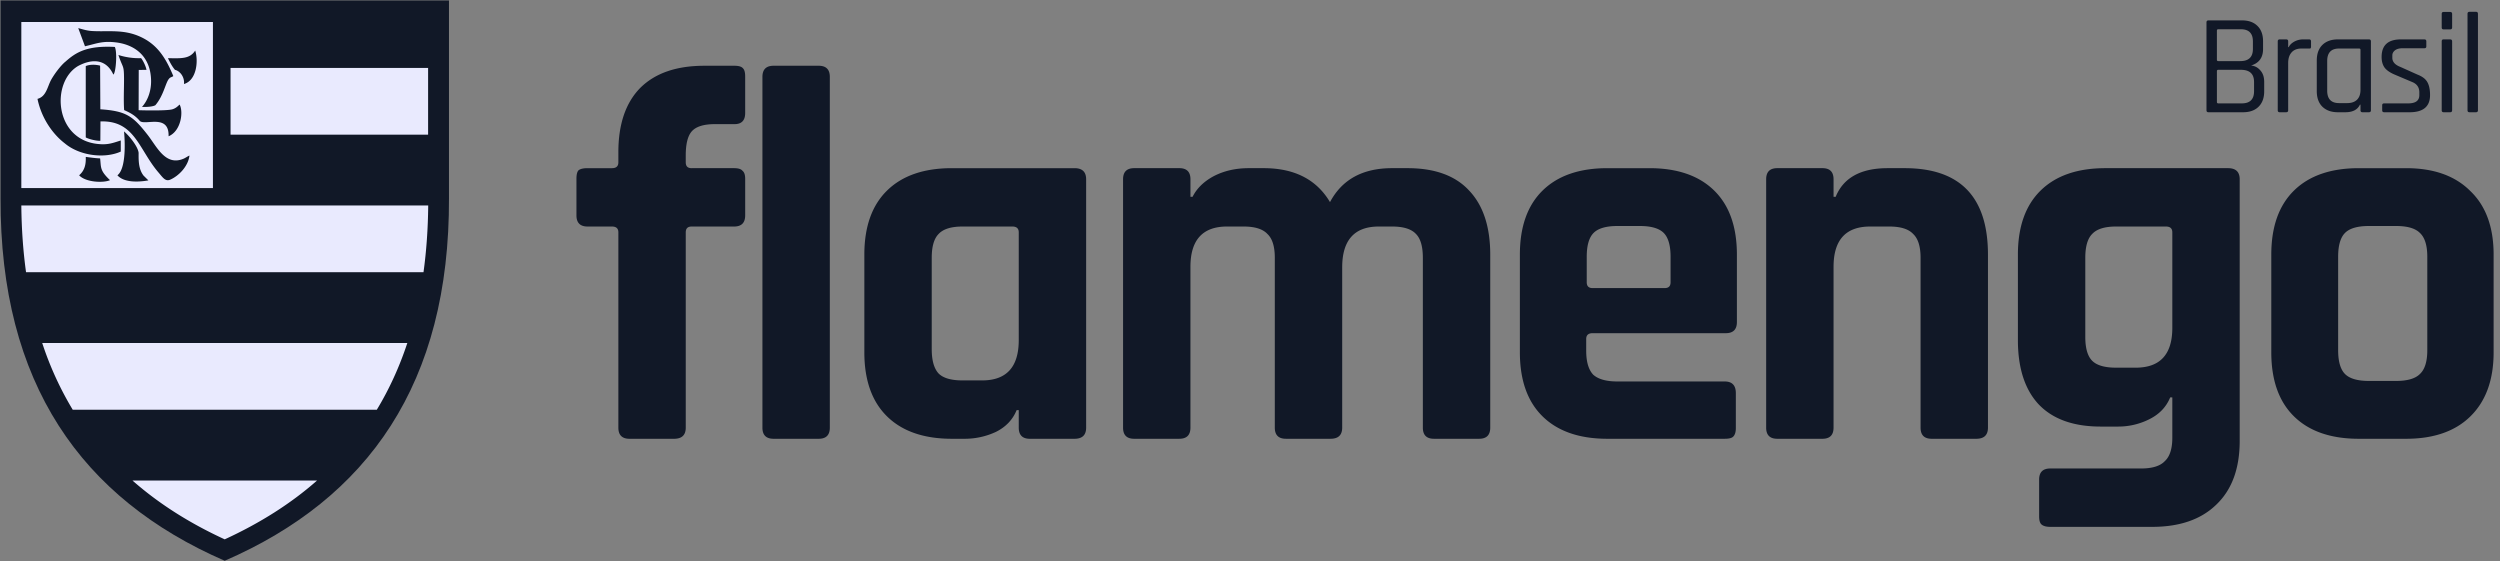<svg xmlns="http://www.w3.org/2000/svg" width="245" height="55" fill="none" viewBox="0 0 245 55"><rect x="0" y="0" width="245" height="55" fill="#808080" stroke="none"/><g clip-path="url(#clip0_688_115)"><path fill="#111827" d="M.055 19.411V.044H44v19.367c.066 18.167-7.931 29.444-21.978 35.544C7.986 48.855-.011 37.579.055 19.412Z"/><path fill="#E9EAFE" fill-rule="evenodd" d="M22.022 52.856c-3.432-1.578-6.457-3.49-9.042-5.767h18.095c-2.585 2.278-5.621 4.189-9.053 5.767Zm-14.894-12.7h29.799c1.21-2 2.211-4.178 2.992-6.545H4.136a31.903 31.903 0 0 0 2.992 6.545ZM2.552 26.678h38.951c.286-2.067.44-4.248.462-6.544H2.09c.022 2.296.176 4.477.462 6.544ZM22.594 13.2h19.36V6.656h-19.36V13.2ZM2.09 18.433h18.777V2.156H2.09v16.277Z" clip-rule="evenodd"/><path fill="#111827" d="M11.836 14.855c-1.611.724-4.047.399-5.478-.8-1.122-.855-2.277-2.389-2.684-4.366.86-.231.96-1.163 1.331-1.856.308-.555.935-1.411 1.419-1.8C7.442 5.13 8.506 4.456 11.253 4.6c.209.433.143 1.833-.011 2.422-.033.111-.055.211-.132.289-.726-1.572-2.107-1.56-3.454-.845-2.684 1.578-2.332 7.223 1.947 7.645.968.1 1.43-.089 2.233-.345v1.09Zm1.958-11.233c1.606.744 2.442 2.022 3.19 3.833-.154.123-.286.078-.451.3-.319.411-.517 1.634-1.309 2.556-.367.21-1.309.167-1.309.167.637-.713.903-1.682.891-2.556-.022-2.144-1.298-3.467-3.355-3.756-1.408-.188-1.991.112-3.124.367l-.66-1.778c.506.134.88.267 1.452.29 1.584.077 3.025-.19 4.675.577ZM9.834 13.8c-.429.01-1.133-.167-1.43-.334V6.478c.396-.178.99-.156 1.408-.045l.022 4.278c2.541.167 3.201.678 4.62 2.489.902 1.144 1.749 3.11 3.531 2.355.209-.088.429-.255.583-.31-.132 1.077-1.067 2-1.87 2.355-.495.222-.737-.2-1.188-.722-1.914-2.245-2.299-5.09-5.665-4.978l-.011 1.9Zm2.321-.922c.593.505 1.383 1.54 1.43 2.11-.011.79 0 1.6.484 2.223l.473.467c-1.056.188-2.409.21-3.036-.5 1.023-.782.649-4.3.649-4.3Zm6.974-7.923c.331 1.026.141 2.92-1.1 3.278.077-.655-.364-1.267-.881-1.389-.273-.315-.484-.718-.692-1.144 1.304.022 2.138.087 2.673-.745Zm-5.302.745c.198.244.462.778.528 1.144l-.759.011-.011 3.945c.55.022 2.816.066 3.311-.09.319-.095.51-.276.704-.466.396.711.143 2.6-1.078 3.111.066-2.244-2.31-1.022-2.816-1.5-.478-.566-.973-.813-1.54-1.066-.066-.923-.011-2.023-.011-2.956 0-1.555-.099-1.067-.55-2.444a6.51 6.51 0 0 0 2.222.31Zm-5.423 9.678c.066 0 .891.133 1.408.144.105.898-.044 1.176.968 2.133-.627.29-2.387.223-3.025-.477.52-.454.68-1.02.649-1.8Z"/></g><path fill="#111827" d="M235.795 43h-4.628c-2.738 0-4.853-.728-6.344-2.184-1.49-1.456-2.236-3.553-2.236-6.292v-9.568c0-2.739.746-4.836 2.236-6.292 1.491-1.456 3.606-2.184 6.344-2.184h4.628c2.704 0 4.802.745 6.292 2.236 1.526 1.456 2.288 3.536 2.288 6.24v9.568c0 2.704-.762 4.801-2.288 6.292-1.49 1.456-3.588 2.184-6.292 2.184Zm-3.64-5.668h2.652c1.11 0 1.89-.225 2.34-.676.486-.45.728-1.23.728-2.34v-9.152c0-1.11-.242-1.89-.728-2.34-.45-.45-1.23-.676-2.34-.676h-2.652c-1.109 0-1.889.225-2.34.676-.45.45-.676 1.23-.676 2.34v9.152c0 1.11.226 1.89.676 2.34.451.45 1.231.676 2.34.676ZM207.583 41.804h-1.716c-2.67 0-4.698-.728-6.084-2.184-1.352-1.456-2.028-3.553-2.028-6.292v-8.372c0-2.739.745-4.836 2.236-6.292 1.49-1.456 3.605-2.184 6.344-2.184h12.012c.762 0 1.144.364 1.144 1.092v25.636c0 2.704-.763 4.784-2.288 6.24-1.491 1.456-3.588 2.184-6.292 2.184h-9.984c-.416 0-.711-.087-.884-.26-.139-.139-.208-.399-.208-.78v-3.588c0-.728.364-1.092 1.092-1.092h8.892c1.109 0 1.889-.243 2.34-.728.485-.45.728-1.213.728-2.288v-3.952h-.208c-.382.936-1.058 1.647-2.028 2.132a6.775 6.775 0 0 1-3.068.728Zm5.304-9.672v-9.36c0-.381-.208-.572-.624-.572h-4.888c-1.11 0-1.89.243-2.34.728-.451.45-.676 1.23-.676 2.34v7.748c0 1.11.225 1.89.676 2.34.45.45 1.23.676 2.34.676h1.924c2.392 0 3.588-1.3 3.588-3.9ZM178.596 43h-4.42c-.728 0-1.092-.364-1.092-1.092V17.572c0-.728.364-1.092 1.092-1.092h4.42c.728 0 1.092.364 1.092 1.092v1.716h.208c.762-1.872 2.461-2.808 5.096-2.808h1.664c5.442 0 8.164 2.825 8.164 8.476v16.952c0 .728-.382 1.092-1.144 1.092h-4.368c-.728 0-1.092-.364-1.092-1.092v-16.64c0-1.11-.243-1.89-.728-2.34-.451-.485-1.231-.728-2.34-.728h-1.872c-2.392 0-3.588 1.317-3.588 3.952v15.756c0 .728-.364 1.092-1.092 1.092ZM169.02 43h-11.492c-2.738 0-4.853-.728-6.344-2.184-1.49-1.456-2.236-3.553-2.236-6.292v-9.568c0-2.739.746-4.836 2.236-6.292 1.491-1.456 3.606-2.184 6.344-2.184h4.108c2.739 0 4.854.728 6.344 2.184 1.491 1.456 2.236 3.553 2.236 6.292v6.604c0 .728-.364 1.092-1.092 1.092h-13.052c-.416 0-.624.19-.624.572v1.144c0 1.075.226 1.855.676 2.34.486.45 1.283.676 2.392.676h10.504c.728 0 1.092.381 1.092 1.144v3.432c0 .381-.086.659-.26.832-.138.139-.416.208-.832.208Zm-12.948-14.768h7.072c.382 0 .572-.19.572-.572v-2.496c0-1.11-.225-1.89-.676-2.34-.45-.45-1.23-.676-2.34-.676h-2.184c-1.109 0-1.889.225-2.34.676-.45.45-.676 1.23-.676 2.34v2.496c0 .381.191.572.572.572ZM115.572 43h-4.42c-.728 0-1.092-.364-1.092-1.092V17.572c0-.728.364-1.092 1.092-1.092h4.42c.728 0 1.092.364 1.092 1.092v1.716h.208c.416-.832 1.11-1.508 2.08-2.028 1.006-.52 2.15-.78 3.432-.78h1.456c3.016 0 5.183 1.11 6.5 3.328 1.179-2.219 3.207-3.328 6.084-3.328h1.508c2.67 0 4.68.728 6.032 2.184 1.387 1.456 2.08 3.553 2.08 6.292v16.952c0 .728-.364 1.092-1.092 1.092h-4.42c-.728 0-1.092-.364-1.092-1.092v-16.64c0-1.11-.225-1.89-.676-2.34-.45-.485-1.23-.728-2.34-.728h-1.3c-2.392 0-3.588 1.335-3.588 4.004v15.704c0 .728-.381 1.092-1.144 1.092h-4.368c-.728 0-1.092-.364-1.092-1.092v-16.64c0-1.11-.242-1.89-.728-2.34-.45-.485-1.23-.728-2.34-.728h-1.612c-2.392 0-3.588 1.317-3.588 3.952v15.756c0 .728-.364 1.092-1.092 1.092ZM94.534 43h-1.248c-2.739 0-4.853-.728-6.344-2.184-1.49-1.456-2.236-3.553-2.236-6.292v-9.568c0-2.739.745-4.836 2.236-6.292 1.49-1.456 3.606-2.184 6.344-2.184h12.012c.763 0 1.144.364 1.144 1.092v24.336c0 .728-.381 1.092-1.144 1.092h-4.368c-.728 0-1.092-.364-1.092-1.092v-1.716h-.208c-.381.936-1.057 1.647-2.028 2.132a7.2 7.2 0 0 1-3.068.676Zm5.304-9.672V22.772c0-.381-.208-.572-.624-.572h-4.888c-1.11 0-1.89.243-2.34.728-.45.45-.676 1.23-.676 2.34v8.944c0 1.11.225 1.907.676 2.392.45.45 1.23.676 2.34.676h1.924c2.392 0 3.588-1.317 3.588-3.952ZM80.23 43h-4.42c-.728 0-1.092-.364-1.092-1.092V7.536c0-.728.364-1.092 1.092-1.092h4.42c.728 0 1.092.364 1.092 1.092v34.372c0 .728-.364 1.092-1.092 1.092ZM67.776 16.48h4.16c.416 0 .693.087.832.26.173.139.26.399.26.78v3.588c0 .728-.364 1.092-1.092 1.092h-4.16c-.382 0-.572.19-.572.572v19.136c0 .728-.382 1.092-1.144 1.092h-4.368c-.728 0-1.092-.364-1.092-1.092V22.772c0-.381-.208-.572-.624-.572h-2.392c-.728 0-1.092-.364-1.092-1.092V17.52c0-.416.069-.694.208-.832.173-.139.468-.208.884-.208h2.392c.416 0 .624-.19.624-.572v-.988c0-2.739.71-4.836 2.132-6.292 1.456-1.456 3.553-2.184 6.292-2.184h2.964c.416 0 .693.087.832.26.138.139.208.399.208.78v3.588c0 .728-.347 1.092-1.04 1.092h-1.924c-1.11 0-1.872.242-2.288.728-.382.45-.572 1.23-.572 2.34v.676c0 .381.19.572.572.572ZM242.643 11h-.63c-.131 0-.196-.065-.196-.196v-9.45c0-.13.065-.196.196-.196h.63c.13 0 .196.066.196.196v9.45c0 .13-.066.196-.196.196ZM239.287 2.684V1.368c0-.13.06-.196.182-.196h.644c.13 0 .196.066.196.196v1.316c0 .131-.066.196-.196.196h-.644c-.122 0-.182-.065-.182-.196Zm0 8.12V4.056c0-.13.06-.196.182-.196h.644c.13 0 .196.066.196.196v6.748c0 .131-.066.196-.196.196h-.63c-.131 0-.196-.065-.196-.196ZM236.142 11h-2.492c-.13 0-.196-.065-.196-.196v-.49c0-.121.066-.182.196-.182h2.352c.728 0 1.092-.27 1.092-.812v-.266c0-.494-.238-.835-.714-1.022l-1.652-.7c-.476-.196-.816-.424-1.022-.686-.205-.27-.308-.625-.308-1.064 0-1.148.63-1.722 1.89-1.722h2.296c.131 0 .196.066.196.196v.49c0 .122-.065.182-.196.182h-2.114c-.336 0-.592.07-.77.21-.168.14-.252.304-.252.49v.238c0 .392.266.691.798.896l1.652.742c.486.187.812.434.98.742.178.308.266.733.266 1.274 0 1.12-.667 1.68-2.002 1.68ZM229.844 11h-.728c-.644 0-1.152-.182-1.526-.546-.364-.364-.546-.872-.546-1.526V5.932c0-.653.182-1.162.546-1.526.374-.364.882-.546 1.526-.546h3.038c.131 0 .196.066.196.196v6.748c0 .131-.065.196-.196.196h-.63c-.13 0-.196-.065-.196-.196v-.546h-.056c-.233.495-.709.742-1.428.742Zm1.484-2.184V4.882c0-.084-.046-.126-.14-.126h-1.96c-.774 0-1.162.406-1.162 1.218v2.912c0 .812.388 1.218 1.162 1.218h.798c.42 0 .742-.112.966-.336.224-.224.336-.541.336-.952ZM224.045 11h-.63c-.131 0-.196-.065-.196-.196V4.056c0-.13.065-.196.196-.196h.63c.131 0 .196.066.196.196v.56h.056c.093-.205.271-.382.532-.532a1.83 1.83 0 0 1 .924-.224h.546c.121 0 .182.066.182.196v.518a.251.251 0 0 1-.042.154c-.028.028-.075.038-.14.028h-.756c-.42 0-.742.126-.966.378-.224.252-.336.598-.336 1.036v4.634c0 .131-.065.196-.196.196ZM217.397 10.132h2.296c.803 0 1.204-.397 1.204-1.19v-.91c0-.793-.429-1.19-1.288-1.19h-2.212c-.093 0-.14.042-.14.126v3.024c0 .093.047.14.14.14Zm0-4.144h2.156c.822 0 1.232-.397 1.232-1.19v-.742c0-.793-.396-1.19-1.19-1.19h-2.198c-.093 0-.14.047-.14.14v2.856c0 .084.047.126.14.126Zm-1.162 4.816v-8.61c0-.13.066-.196.196-.196h3.29c.644 0 1.148.182 1.512.546.364.355.546.854.546 1.498v.77c0 .83-.392 1.367-1.176 1.61.355.028.658.187.91.476.252.28.378.653.378 1.12v.938c0 .644-.186 1.148-.56 1.512-.364.355-.868.532-1.512.532h-3.388c-.13 0-.196-.065-.196-.196Z"/><defs><clipPath id="clip0_688_115"><path fill="#fff" d="M0 0h44v55H0z"/></clipPath></defs></svg>